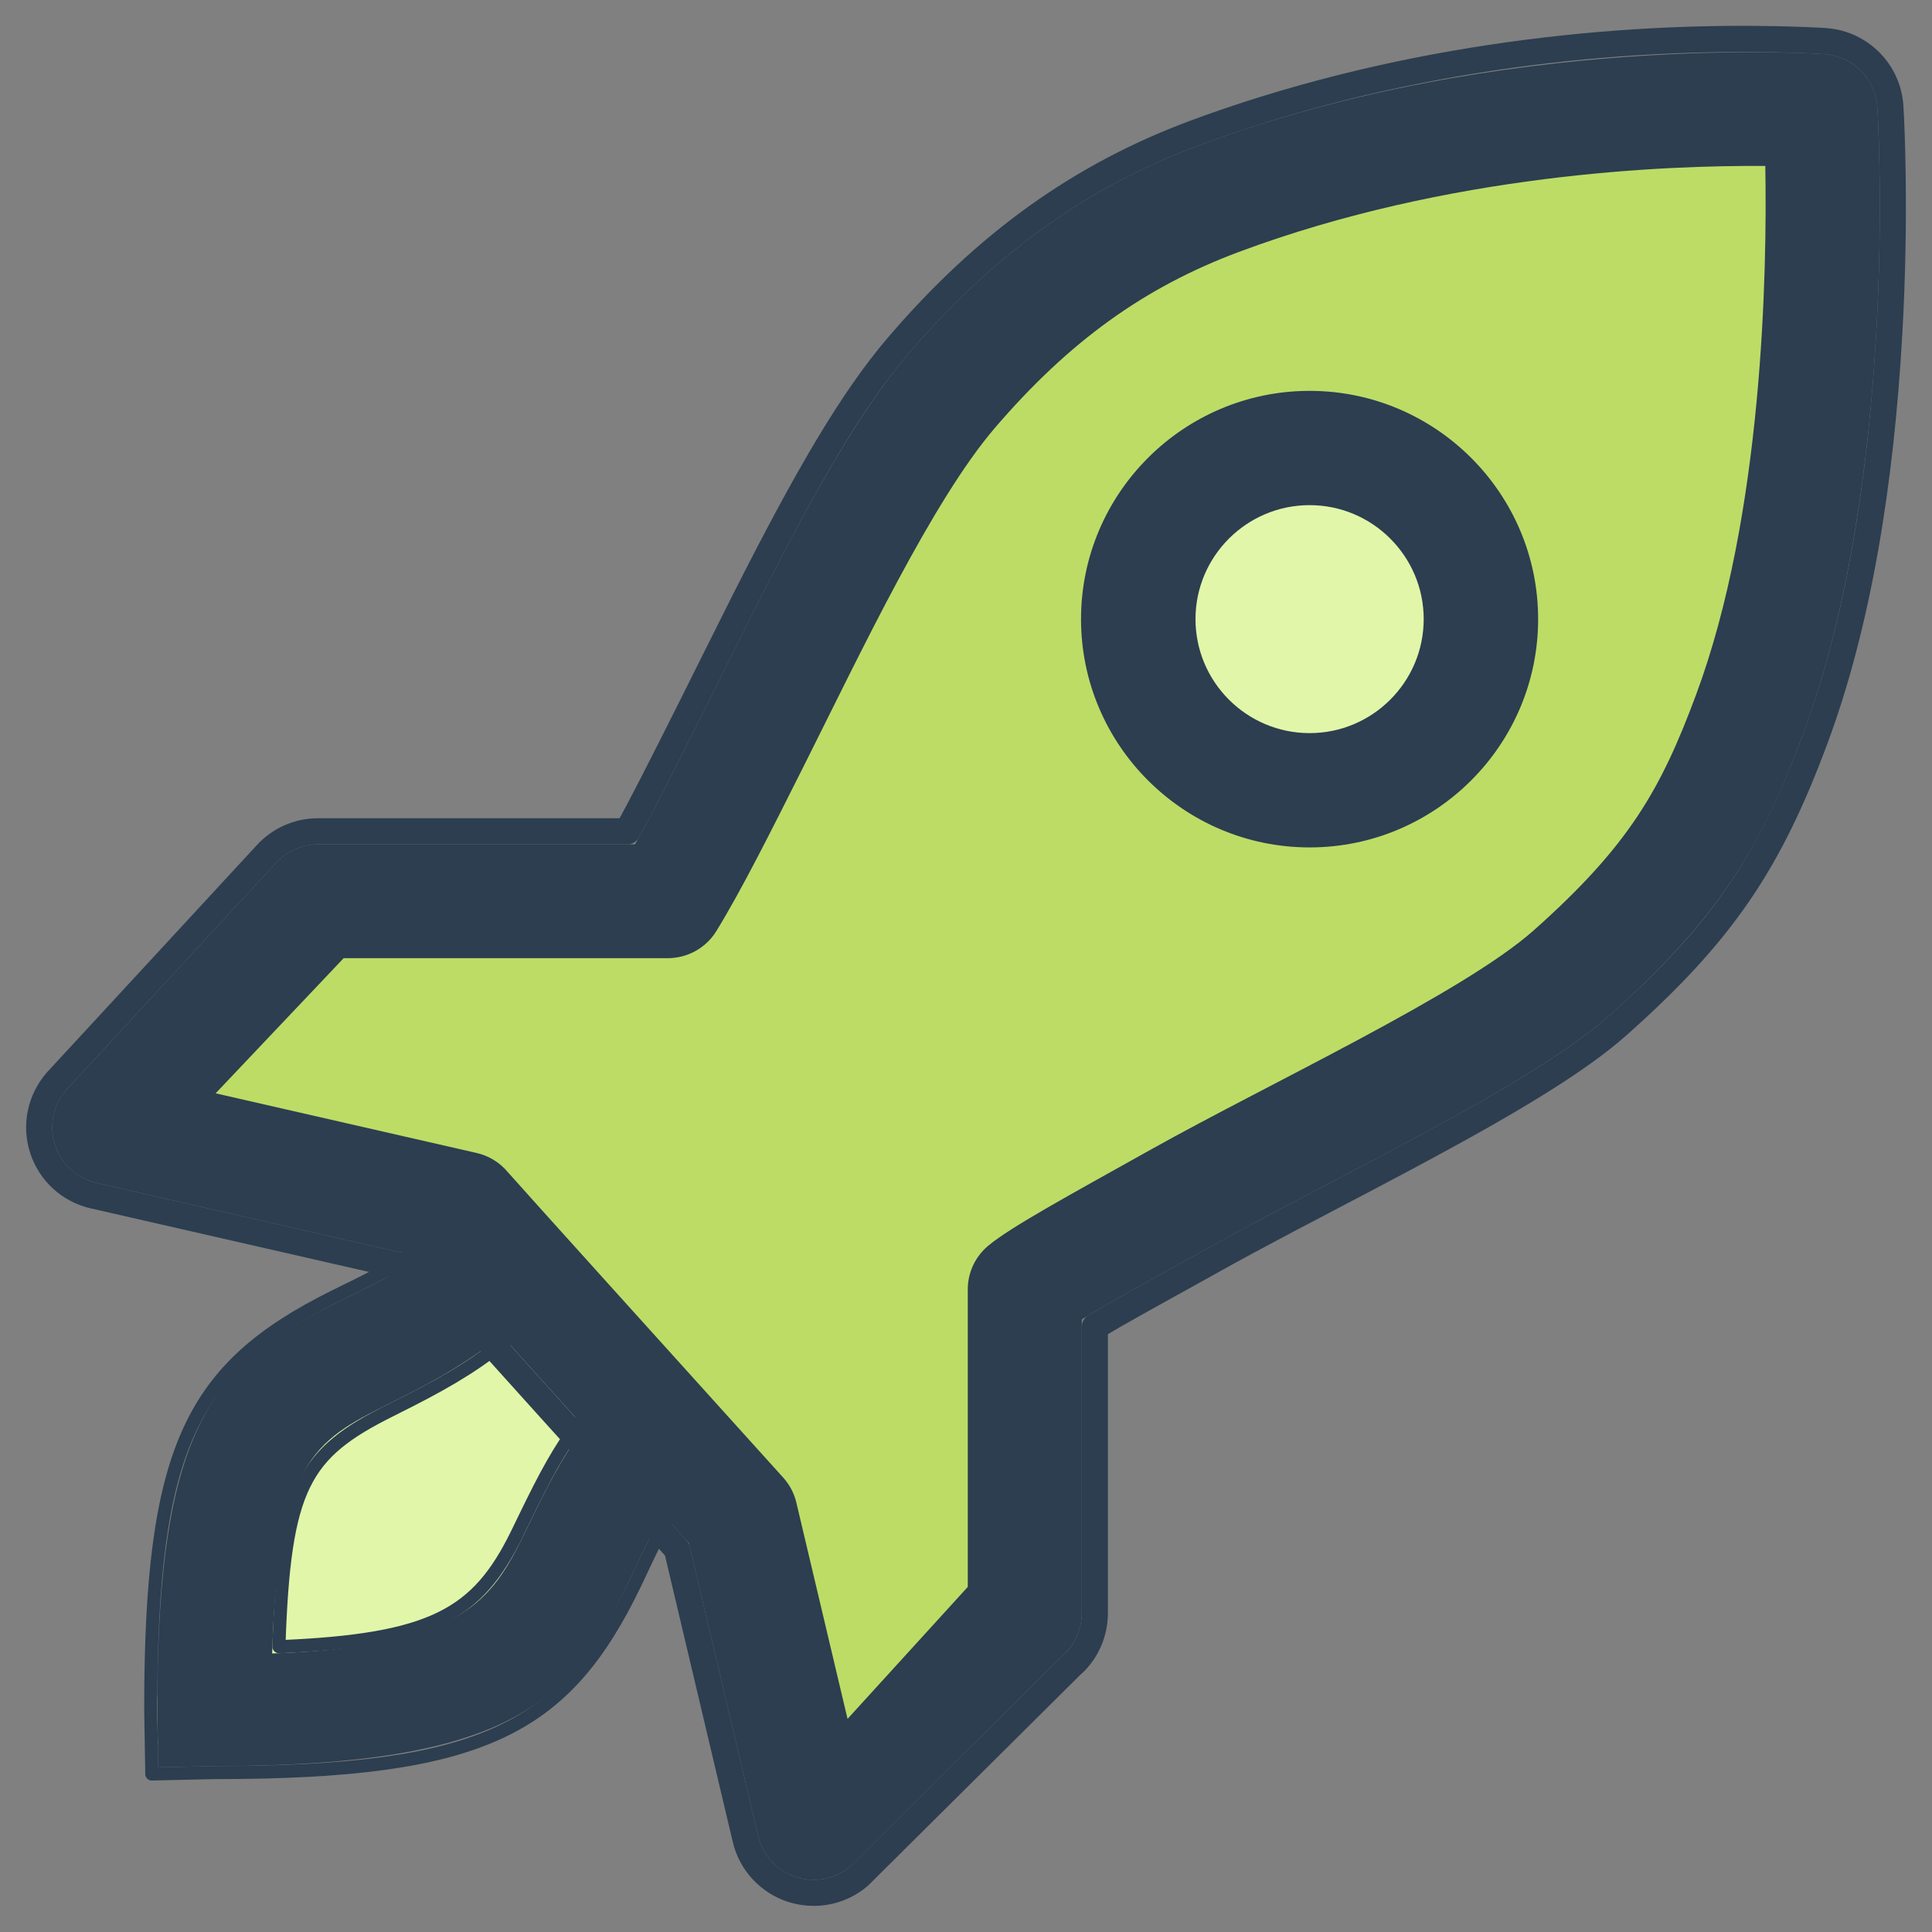 <?xml version="1.0" encoding="UTF-8"?>
<svg width="74px" height="74px" viewBox="0 0 74 74" version="1.1" xmlns="http://www.w3.org/2000/svg" xmlns:xlink="http://www.w3.org/1999/xlink">
    <rect x="0" y="0" width="74" height="74" fill="#808080" stroke="none"/>
    <!-- Generator: Sketch 49.1 (51147) - http://www.bohemiancoding.com/sketch -->
    <title>icon-rocket-color</title>
    <desc>Created with Sketch.</desc>
    <defs>
        <path d="M69.906,2.115 C69.943,2.688 70.722,16.269 67.059,26.127 C65.518,30.271 63.949,33.075 59.641,36.898 C56.582,39.615 49.205,43.05 44.263,45.809 C42.449,46.822 40.522,47.861 39.435,48.536 L39.435,59.785 C39.435,60.422 39.156,61.027 38.672,61.44 L30.586,69.475 C30.184,69.819 29.679,70 29.165,70 C28.938,70 28.71,69.963 28.489,69.893 C27.764,69.658 27.216,69.061 27.041,68.322 L24.385,57.1 L19.451,51.637 C17.085,49.014 15.606,47.377 14.719,46.283 L1.696,43.308 C0.945,43.138 0.339,42.582 0.105,41.847 C-0.131,41.115 0.038,40.311 0.55,39.735 L8.55,31.073 C8.965,30.607 9.558,30.34 10.183,30.34 L22.324,30.34 C23.08,28.983 23.97,27.208 24.902,25.351 C27.314,20.543 30.047,14.752 32.797,11.548 C36.095,7.706 39.628,5.169 43.921,3.568 C55.672,-0.815 67.887,0.074 67.887,0.074 C68.976,0.155 69.84,1.027 69.906,2.115 L69.906,2.115 Z" id="path-1"></path>
        <path d="M20.407,52.621 L23.643,55.558 C22.844,56.886 22.579,57.552 22.105,58.537 C19.937,63.034 17.776,65.644 6.206,65.644 L4.06,65.692 L4.023,63.464 C4.023,52.515 6.23,50.218 10.911,47.886 C12.028,47.331 13.182,46.825 14.437,45.862 L17.095,49.251 C15.507,50.471 14.038,51.201 12.858,51.789 C10.048,53.187 8.645,53.976 8.425,61.332 C16.057,61.055 16.922,59.157 18.294,56.309 C18.831,55.201 19.436,53.944 20.407,52.621 Z" id="path-2"></path>
    </defs>
    <g id="icon-rocket-color" stroke="none" stroke-width="1" fill="none" fill-rule="evenodd">
        <g id="Group-4-Copy-3" transform="translate(2, 2)">
            <polygon id="Path-3" fill="#E1F6A9" points="16.094 47.572 11.45 50.923 5.233 54.608 3.759 64.794 14.7 64.794 22.716 53.277"></polygon>
            <g id="Path" stroke-linecap="round" stroke-linejoin="round">
                <use fill="#2C3E50" fill-rule="evenodd" xlink:href="#path-1"></use>
                <path stroke="#2C3E50" stroke-width="1" d="M39.935,48.816 L39.935,59.785 C39.935,60.568 39.592,61.312 39.025,61.795 L30.911,69.854 C30.423,70.273 29.804,70.5 29.165,70.5 C28.888,70.5 28.609,70.456 28.335,70.369 C27.444,70.079 26.769,69.347 26.554,68.438 L23.928,57.34 L19.08,51.972 C16.061,48.626 15.181,47.638 14.44,46.732 L1.585,43.796 C0.661,43.586 -0.083,42.903 -0.371,42 C-0.661,41.099 -0.453,40.112 0.182,39.395 L8.176,30.741 C8.686,30.167 9.416,29.84 10.183,29.84 L22.03,29.84 C22.6,28.803 23.164,27.7 24.455,25.127 C24.616,24.807 26.071,21.884 26.514,21.006 C28.928,16.228 30.656,13.274 32.417,11.222 C35.77,7.316 39.374,4.73 43.747,3.099 C44.177,2.939 44.612,2.784 45.051,2.634 C52.709,0.028 60.663,-0.719 67.182,-0.463 C67.541,-0.448 67.791,-0.434 67.924,-0.425 C69.263,-0.325 70.323,0.747 70.405,2.084 L70.405,2.083 C70.438,2.588 70.476,3.541 70.492,4.716 C70.518,6.58 70.484,8.586 70.369,10.667 C70.046,16.537 69.156,21.92 67.527,26.301 C65.775,31.014 63.996,33.701 59.973,37.272 C58.536,38.548 56.216,39.985 52.635,41.919 C51.987,42.268 51.301,42.633 50.475,43.069 C50.088,43.272 47.958,44.389 47.367,44.701 C46.207,45.313 45.309,45.797 44.507,46.245 C44.331,46.343 44.331,46.343 44.154,46.442 C44.004,46.525 44.004,46.525 43.855,46.608 C43.565,46.769 43.25,46.943 42.657,47.271 C42.179,47.536 41.842,47.723 41.523,47.902 C40.851,48.278 40.336,48.574 39.935,48.816 Z"></path>
            </g>
            <path d="M62.964,24.608 C65.534,17.698 65.686,8.377 65.615,4.357 C61.815,4.329 53.502,4.645 45.448,7.651 C41.828,9.003 38.947,11.079 36.11,14.385 C33.71,17.185 30.99,22.948 28.804,27.305 C27.513,29.877 26.399,32.099 25.439,33.661 C25.043,34.306 24.338,34.7 23.579,34.7 L11.163,34.7 L6.259,39.877 L16.258,42.162 C16.732,42.271 17.152,42.533 17.456,42.901 C17.921,43.434 23.984,50.151 27.998,54.594 C28.244,54.867 28.418,55.197 28.502,55.552 L30.463,63.837 L35.068,58.782 L35.068,47.388 C35.068,46.732 35.363,46.112 35.87,45.699 C36.753,44.978 38.768,43.881 42.131,42.003 C46.637,39.486 54.035,36.039 56.74,33.639 C60.402,30.387 61.62,28.224 62.964,24.608 Z" id="Path" fill="#BDDC66"></path>
            <path d="M56.914,21.714 C56.914,26.535 52.986,30.458 48.161,30.458 C43.335,30.458 39.406,26.536 39.406,21.714 C39.406,16.894 43.334,12.971 48.161,12.971 C52.985,12.971 56.914,16.894 56.914,21.714 Z" id="Path" fill="#2C3E50"></path>
            <path d="M52.531,21.714 C52.531,19.308 50.57,17.348 48.161,17.348 C45.751,17.348 43.79,19.308 43.79,21.714 C43.79,24.121 45.751,26.08 48.161,26.08 C50.57,26.08 52.53,24.122 52.531,21.714 Z" id="Path" fill="#E1F6A9"></path>
            <g id="Path" stroke-linecap="round" stroke-linejoin="round">
                <use fill="#2C3E50" fill-rule="evenodd" xlink:href="#path-2"></use>
                <path stroke="#2C3E50" stroke-width="0.5" d="M8.683,61.072 C14.57,60.831 16.283,59.834 17.788,56.779 C17.863,56.627 17.9,56.551 18.069,56.2 C18.933,54.418 19.394,53.578 20.205,52.473 L20.369,52.25 L23.964,55.511 L23.858,55.687 C23.393,56.458 23.107,57 22.753,57.749 C22.726,57.806 22.726,57.806 22.699,57.864 C22.524,58.239 22.431,58.436 22.33,58.646 C19.647,64.212 16.521,65.894 6.211,65.894 L3.814,65.948 L3.81,65.696 L3.773,63.464 C3.773,53.447 5.33,50.387 10.8,47.662 C10.896,47.615 10.961,47.583 11.121,47.504 C12.785,46.69 13.372,46.364 14.285,45.664 L14.481,45.513 L17.447,49.295 L17.247,49.449 C15.927,50.463 14.906,51.048 12.969,52.012 C9.629,53.675 8.886,54.93 8.683,61.072 Z"></path>
            </g>
        </g>
    </g>
</svg>